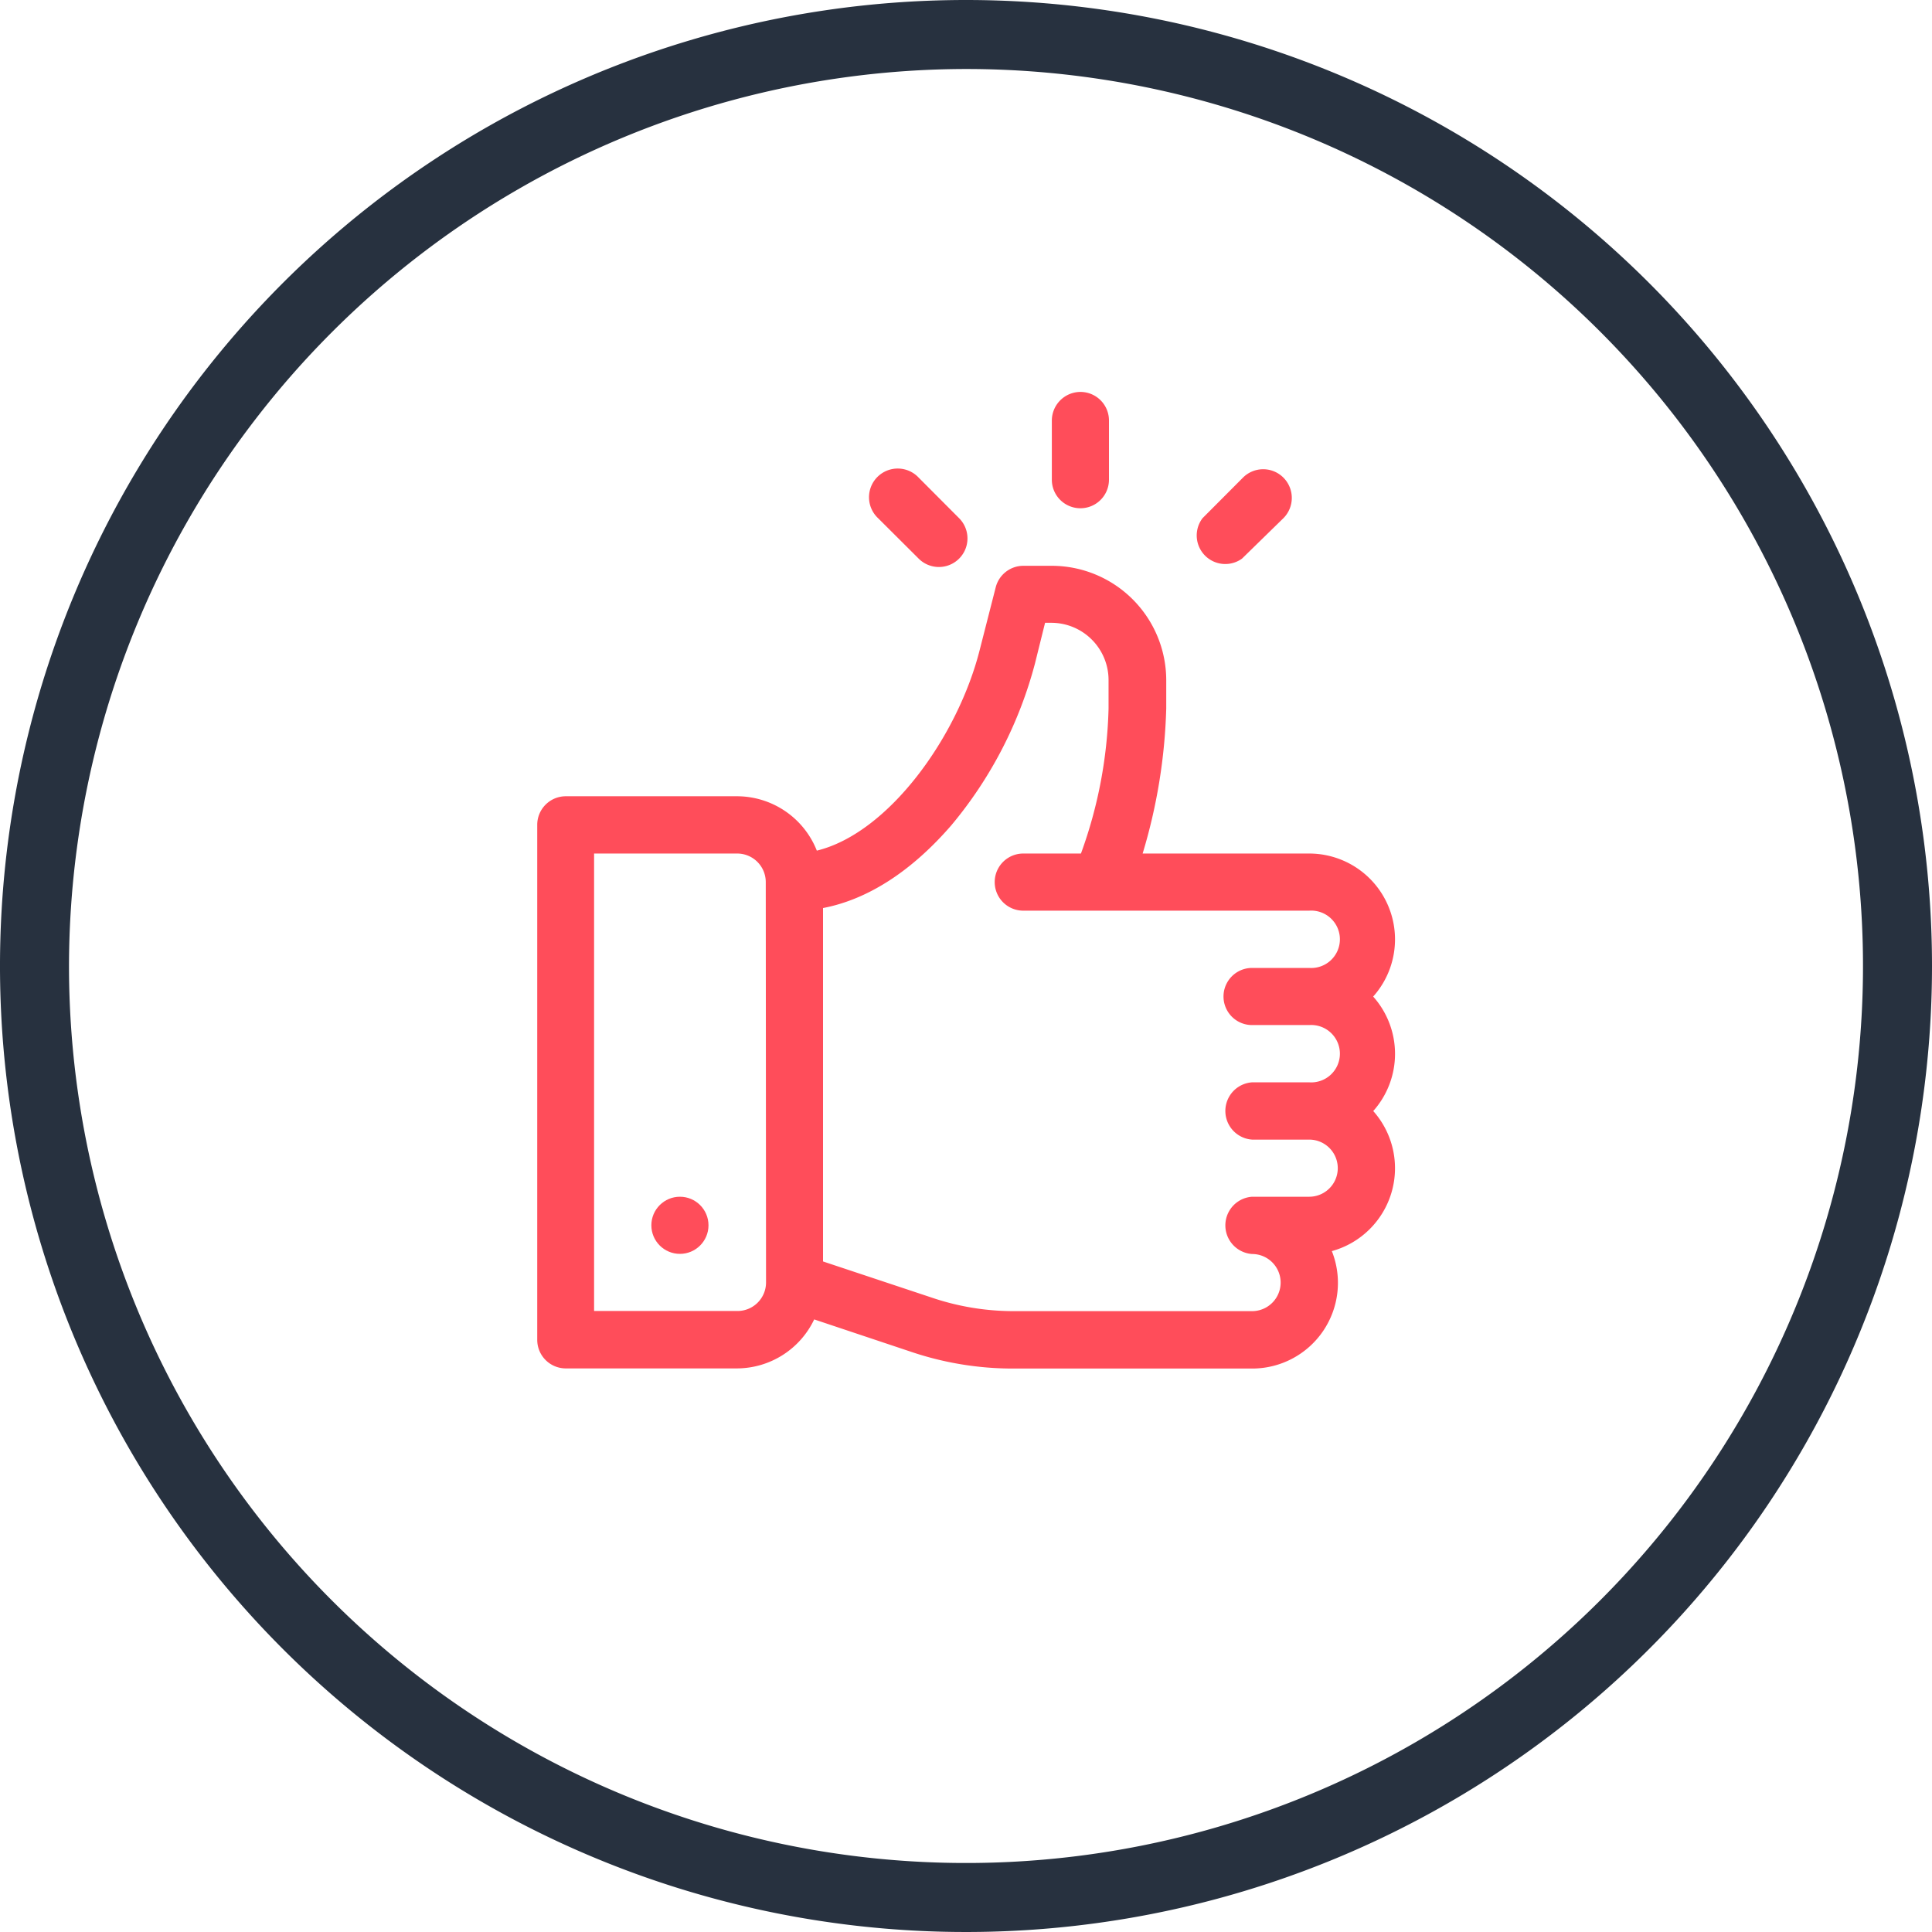 <svg id="f34e9730-ae0f-4783-922f-2fbd30bbdfb0" data-name="Layer 1" xmlns="http://www.w3.org/2000/svg" width="140" height="140" viewBox="0 0 140 140"><defs><style>.a2efe194-e951-4642-9095-6fc67aefde32{fill:#27313f;}.ab3e3e67-3f46-463b-ab22-96e551501128{fill:#ff4d5a;}</style></defs><path class="a2efe194-e951-4642-9095-6fc67aefde32" d="M70,5A65,65,0,1,1,5,70,65.08,65.08,0,0,1,70,5m0-5a70,70,0,1,0,70,70A70,70,0,0,0,70,0Z"/><path class="ab3e3e67-3f46-463b-ab22-96e551501128" d="M99.51,72.21a6.22,6.22,0,0,0-4.64-10.36H82.8a40,40,0,0,0,1.71-10.51V49.27A8.3,8.3,0,0,0,76.22,41H74.15a2.07,2.07,0,0,0-2,1.57L71,47.07c-1.59,6.32-6.61,13.3-11.81,14.57a6.23,6.23,0,0,0-5.78-3.94H41a2.07,2.07,0,0,0-2.07,2.07V97.09A2.07,2.07,0,0,0,41,99.16H53.42A6.22,6.22,0,0,0,59,95.61L66.15,98a23,23,0,0,0,7.21,1.17H90.73a6.21,6.21,0,0,0,5.78-8.51,6.23,6.23,0,0,0,3-10.15,6.23,6.23,0,0,0,0-8.29Zm-44,20.73A2.07,2.07,0,0,1,53.42,95H43.05V61.85H53.42a2.07,2.07,0,0,1,2.07,2.07ZM90.73,74.28h4.14a2.08,2.08,0,1,1,0,4.15H90.73a2.08,2.08,0,0,0,0,4.15h4.14a2.07,2.07,0,1,1,0,4.14H90.73a2.08,2.08,0,0,0,0,4.15,2.07,2.07,0,1,1,0,4.14H73.36a18.51,18.51,0,0,1-5.9-1l-7.82-2.6V65.8c3.25-.62,6.43-2.68,9.3-6A30.27,30.27,0,0,0,75,48.07l.73-2.94h.46a4.15,4.15,0,0,1,4.14,4.14v2.07a32.94,32.94,0,0,1-2,10.51H74.15a2.07,2.07,0,1,0,0,4.14H94.87a2.08,2.08,0,1,1,0,4.15H90.73a2.07,2.07,0,1,0,0,4.14Z"/><circle class="ab3e3e67-3f46-463b-ab22-96e551501128" cx="49.27" cy="88.79" r="2.07"/><path class="ab3e3e67-3f46-463b-ab22-96e551501128" d="M78.29,28.4a2.08,2.08,0,0,0-2.07,2.08v4.28a2.07,2.07,0,1,0,4.14,0V30.48A2.07,2.07,0,0,0,78.29,28.4Z"/><path class="ab3e3e67-3f46-463b-ab22-96e551501128" d="M69.5,37.55l-2.93-2.94a2.08,2.08,0,1,0-2.94,2.94l2.94,2.93a2.07,2.07,0,1,0,2.93-2.93Z"/><path class="ab3e3e67-3f46-463b-ab22-96e551501128" d="M93,34.61a2.07,2.07,0,0,0-2.93,0l-2.93,2.94A2.07,2.07,0,0,0,90,40.48L93,37.55A2.08,2.08,0,0,0,93,34.61Z"/></svg>